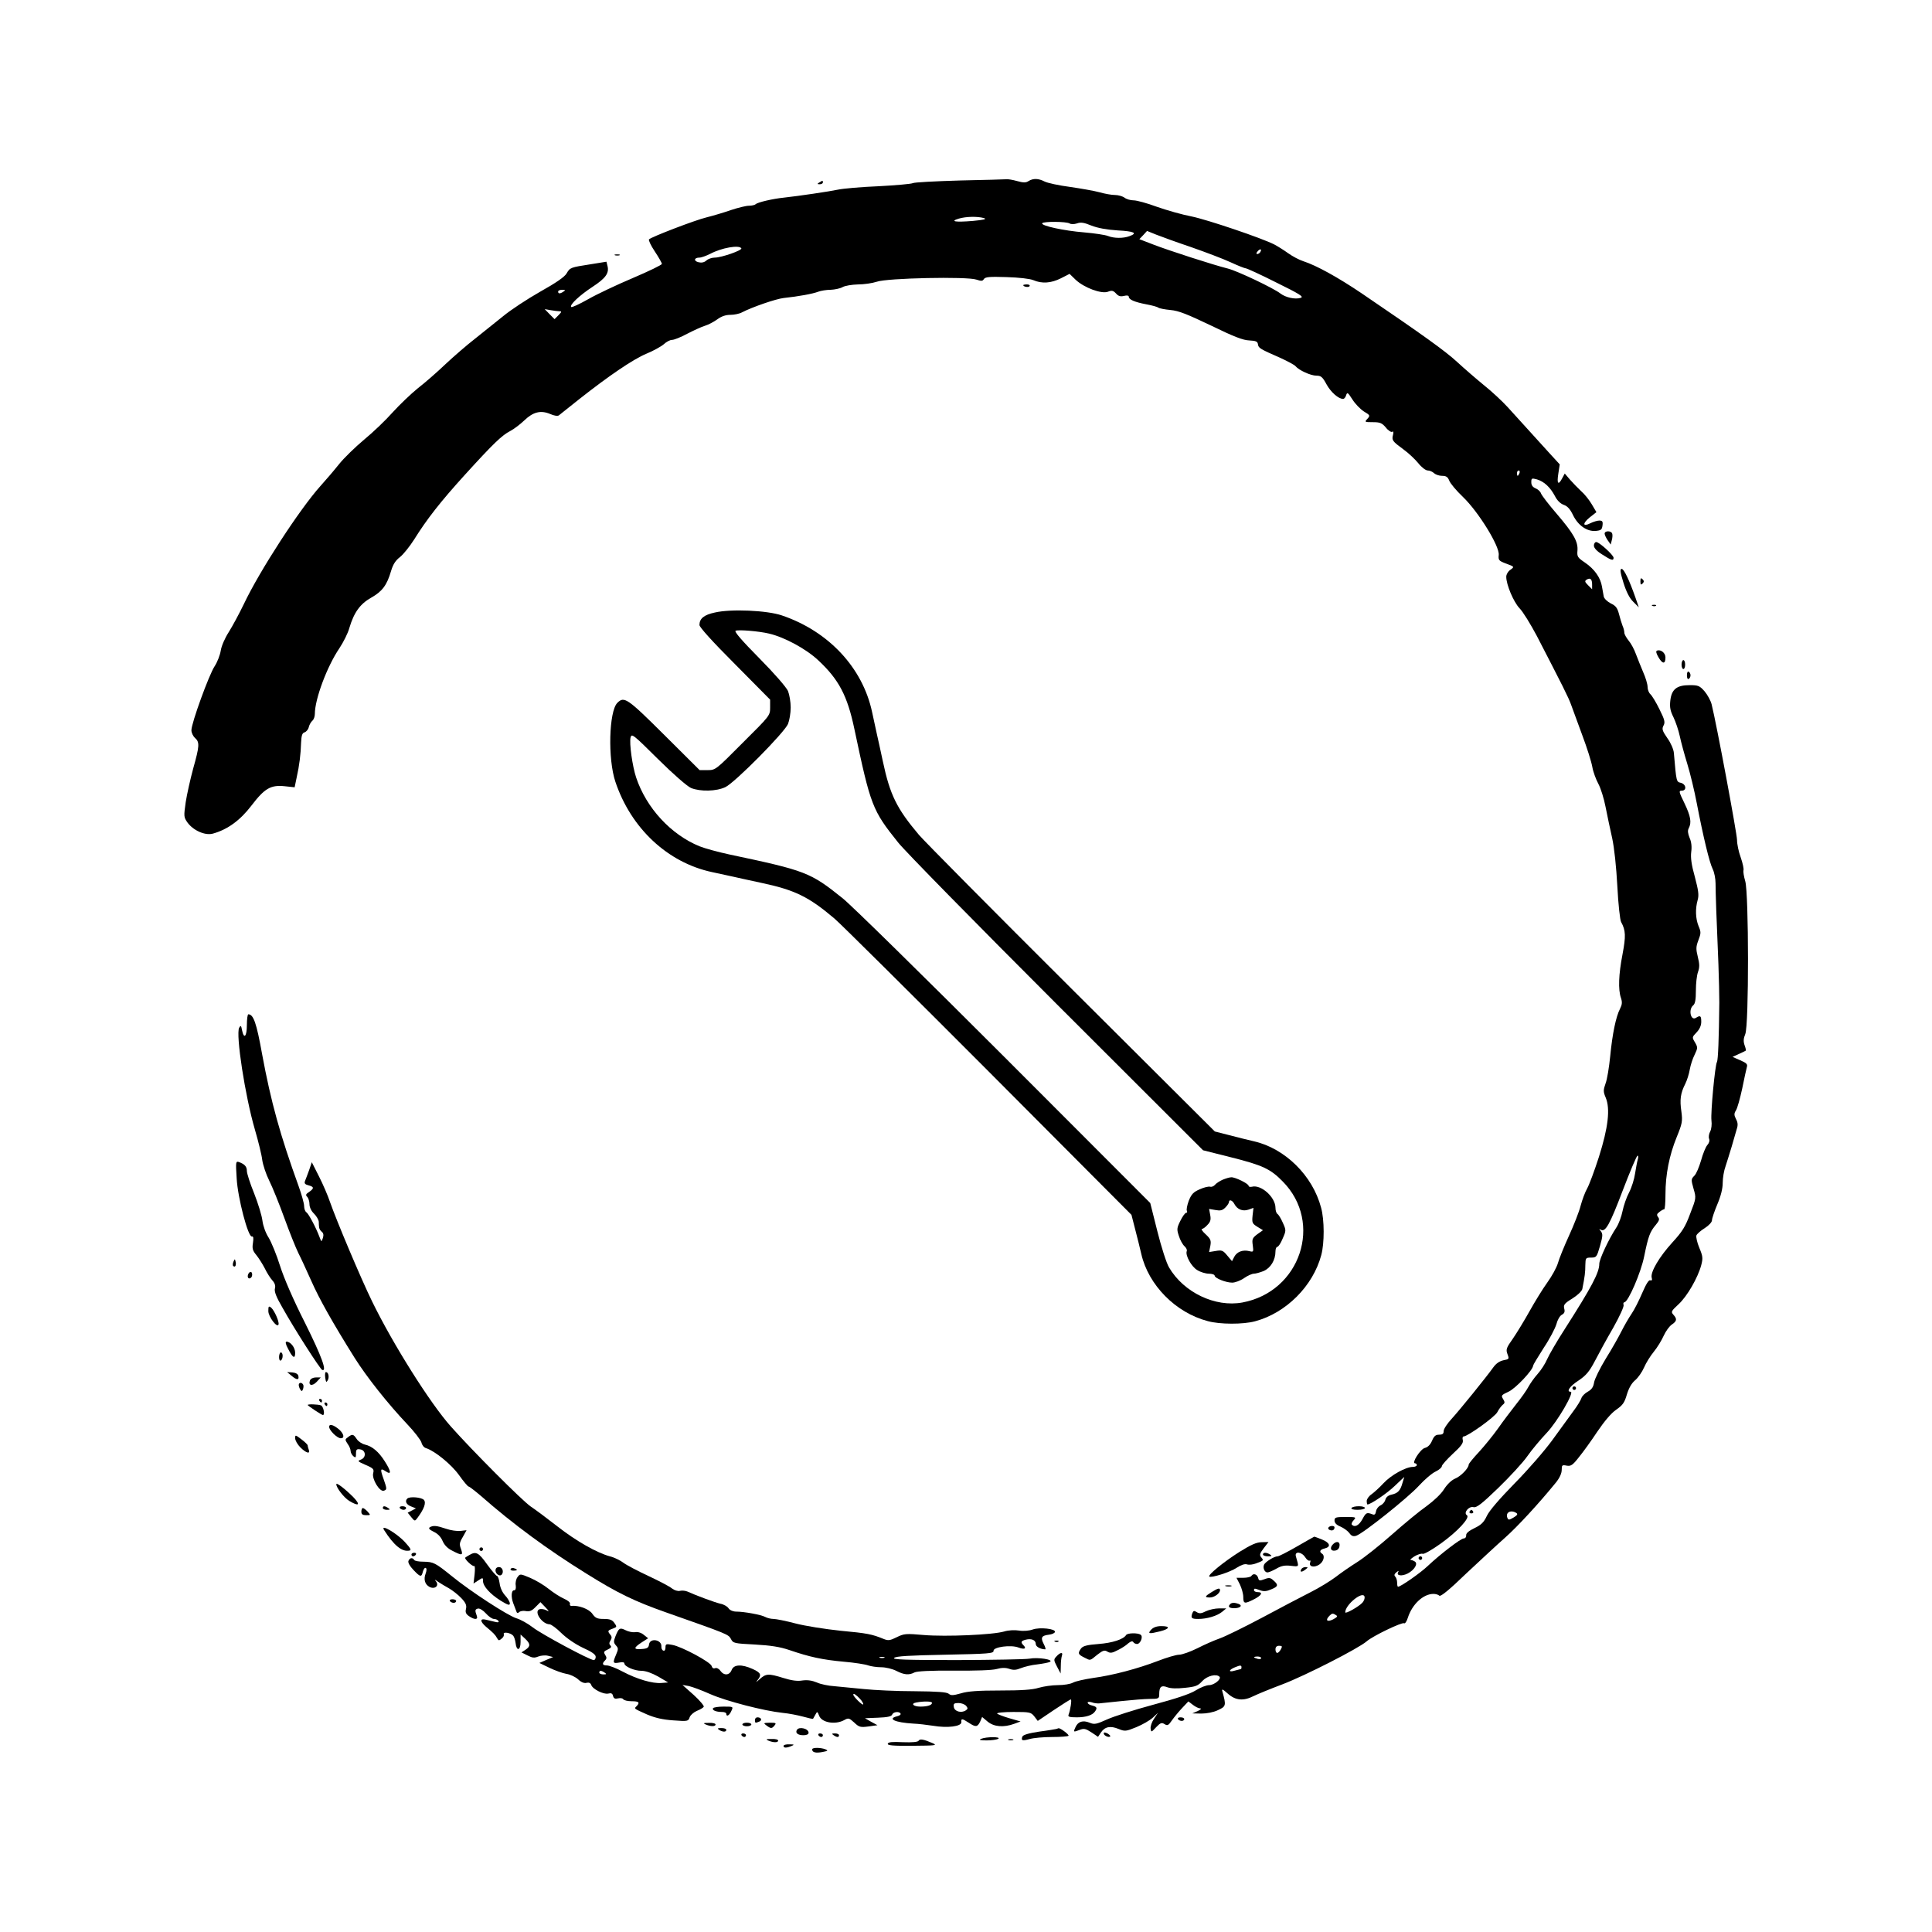 <?xml version="1.0" standalone="no"?>
<!DOCTYPE svg PUBLIC "-//W3C//DTD SVG 20010904//EN"
 "http://www.w3.org/TR/2001/REC-SVG-20010904/DTD/svg10.dtd">
<svg version="1.0" xmlns="http://www.w3.org/2000/svg"
 width="1080pt" height="1080pt" viewBox="0 0 1080 1080"
 preserveAspectRatio="xMidYMid meet">

<g transform="translate(0,1080) scale(0.1,-0.1)"
fill="#000000" stroke="none">
<path d="M5365 9791 c-137 -4 -256 -10 -263 -15 -8 -4 -93 -12 -190 -17 -98
-4 -199 -13 -227 -19 -46 -10 -222 -36 -305 -45 -60 -6 -145 -26 -155 -36 -5
-5 -22 -9 -38 -9 -16 0 -61 -11 -100 -24 -40 -14 -101 -32 -137 -41 -63 -15
-308 -109 -322 -123 -4 -4 10 -34 32 -67 22 -33 40 -65 40 -70 0 -6 -73 -41
-162 -79 -90 -38 -202 -91 -251 -119 -48 -27 -90 -47 -94 -43 -11 11 48 66
120 113 73 48 93 76 83 116 l-6 24 -87 -14 c-115 -18 -116 -18 -136 -52 -11
-19 -60 -53 -148 -102 -72 -41 -165 -102 -207 -137 -43 -34 -113 -90 -156
-125 -44 -34 -118 -98 -165 -142 -47 -45 -117 -106 -156 -136 -38 -31 -101
-91 -140 -134 -38 -43 -110 -112 -160 -153 -49 -41 -112 -102 -140 -137 -27
-34 -74 -89 -103 -121 -117 -130 -341 -475 -429 -661 -26 -54 -64 -124 -84
-156 -22 -34 -41 -78 -45 -104 -4 -25 -19 -64 -34 -87 -31 -46 -130 -318 -130
-358 0 -14 9 -33 20 -43 27 -24 25 -46 -10 -171 -16 -59 -35 -144 -42 -189
-11 -78 -11 -83 10 -113 33 -45 99 -74 142 -62 83 23 153 75 215 156 74 97
108 117 186 109 l56 -6 11 53 c16 71 23 132 25 196 2 40 6 54 19 58 10 3 21
16 24 29 3 13 12 29 20 36 8 6 14 24 14 38 0 83 68 265 137 367 22 33 48 84
56 114 26 87 60 134 122 169 62 35 88 70 111 149 11 37 25 59 50 78 19 15 54
59 79 98 71 114 147 211 283 361 161 177 208 222 255 246 21 11 56 38 78 59
49 47 91 58 144 36 22 -10 42 -13 49 -8 6 5 57 45 113 90 170 134 303 224 377
255 39 16 82 40 97 53 14 13 34 24 46 24 11 0 49 15 84 34 35 18 80 39 100 45
20 6 51 23 69 36 23 17 47 25 73 25 21 0 51 6 65 14 58 30 189 75 232 80 85 9
165 24 193 35 16 6 47 11 70 11 23 1 53 7 67 15 14 8 52 14 86 15 34 0 81 7
105 15 58 21 506 30 557 12 27 -9 35 -9 42 3 8 12 31 14 126 11 69 -2 131 -9
150 -17 49 -21 100 -17 154 10 l49 25 34 -33 c48 -45 144 -80 180 -67 22 9 30
7 46 -10 13 -15 25 -18 45 -13 16 4 26 2 26 -5 0 -16 34 -30 97 -42 32 -6 63
-14 68 -19 6 -4 36 -10 68 -13 46 -4 95 -24 227 -87 127 -62 179 -82 213 -83
38 -2 47 -6 49 -22 3 -21 12 -26 126 -76 39 -18 77 -38 84 -46 19 -23 85 -53
117 -53 25 0 34 -7 56 -48 24 -44 67 -82 93 -82 6 0 14 9 17 21 6 18 10 15 35
-24 15 -24 44 -54 64 -67 35 -21 36 -23 20 -41 -17 -18 -16 -19 30 -19 40 0
51 -4 73 -30 13 -17 30 -27 35 -24 7 5 9 -1 5 -17 -8 -30 -3 -36 58 -81 28
-20 65 -55 83 -77 19 -24 42 -41 53 -41 11 0 27 -7 35 -15 9 -8 29 -15 45 -15
23 0 32 -6 40 -26 5 -15 40 -57 78 -93 86 -83 204 -274 199 -323 -3 -29 1 -33
37 -47 52 -19 52 -19 27 -37 -12 -8 -22 -25 -22 -38 0 -45 41 -141 74 -176 19
-19 62 -89 97 -155 143 -277 177 -343 192 -386 9 -24 37 -100 62 -169 26 -69
51 -148 56 -177 5 -29 21 -71 34 -95 13 -24 31 -81 40 -128 9 -47 26 -125 37
-175 12 -55 23 -160 29 -270 5 -99 15 -189 21 -199 26 -47 27 -79 8 -180 -22
-113 -25 -198 -9 -244 8 -24 7 -37 -5 -61 -23 -44 -43 -141 -55 -266 -6 -60
-17 -129 -26 -152 -13 -37 -13 -46 1 -79 26 -62 14 -167 -38 -331 -25 -78 -55
-158 -66 -177 -11 -19 -27 -62 -36 -95 -8 -33 -38 -109 -65 -168 -27 -59 -55
-128 -62 -153 -7 -25 -34 -74 -60 -110 -26 -36 -70 -108 -99 -160 -29 -52 -71
-121 -93 -153 -37 -52 -40 -61 -30 -87 10 -27 9 -28 -23 -34 -22 -5 -41 -18
-56 -39 -40 -56 -189 -240 -234 -289 -24 -26 -44 -56 -44 -68 0 -15 -6 -20
-26 -20 -19 0 -28 -8 -39 -34 -9 -21 -23 -36 -40 -40 -25 -6 -76 -86 -55 -86
5 0 10 -4 10 -10 0 -5 -10 -10 -22 -10 -40 0 -122 -46 -164 -91 -22 -24 -53
-52 -67 -62 -15 -10 -27 -27 -27 -37 0 -11 2 -20 4 -20 18 0 111 63 153 104
l53 50 -10 -33 c-12 -44 -26 -58 -61 -66 -19 -4 -31 -14 -35 -29 -3 -12 -15
-26 -27 -31 -12 -6 -23 -20 -25 -33 -3 -17 -8 -22 -20 -17 -32 12 -36 10 -56
-27 -19 -35 -43 -48 -59 -31 -4 3 0 15 10 25 15 17 14 18 -45 18 -55 0 -62 -2
-62 -20 0 -13 11 -25 34 -34 18 -8 40 -24 49 -36 11 -16 21 -20 38 -15 38 12
290 213 351 280 31 34 73 70 93 79 19 9 35 23 35 30 0 7 28 38 61 69 47 43 60
61 56 77 -3 11 -1 20 4 20 23 0 175 109 189 136 8 16 22 34 30 41 13 10 13 15
2 33 -12 19 -9 22 30 40 39 17 138 122 138 146 0 4 27 49 59 99 33 49 64 109
71 132 6 24 19 47 30 53 15 8 19 17 14 35 -5 21 1 29 45 56 29 18 53 41 56 53
14 70 17 95 17 134 1 40 2 42 32 42 30 0 32 3 50 65 16 56 16 67 5 82 -11 13
-11 15 -1 9 26 -16 50 27 123 219 41 107 78 195 83 195 4 0 5 -10 1 -22 -4
-13 -10 -48 -15 -78 -4 -30 -19 -78 -33 -105 -15 -28 -31 -75 -37 -105 -6 -30
-21 -71 -34 -91 -42 -63 -96 -178 -96 -204 0 -49 -43 -130 -192 -363 -44 -68
-88 -144 -99 -169 -11 -26 -35 -63 -54 -84 -19 -21 -41 -53 -51 -71 -9 -18
-40 -62 -69 -98 -28 -36 -74 -96 -101 -135 -27 -38 -75 -97 -106 -131 -32 -34
-58 -66 -58 -71 0 -20 -44 -66 -77 -79 -20 -9 -44 -32 -61 -59 -16 -26 -56
-64 -97 -94 -39 -27 -126 -99 -195 -160 -69 -61 -156 -130 -193 -153 -38 -24
-92 -61 -120 -83 -29 -22 -92 -61 -142 -86 -49 -25 -172 -89 -272 -143 -100
-53 -206 -105 -235 -115 -29 -10 -86 -35 -125 -55 -40 -20 -86 -36 -102 -36
-16 0 -70 -16 -119 -35 -112 -43 -251 -80 -362 -95 -47 -7 -97 -18 -112 -26
-14 -8 -52 -14 -85 -14 -32 0 -80 -7 -107 -15 -35 -11 -97 -15 -216 -15 -122
0 -180 -4 -219 -16 -43 -12 -55 -13 -68 -2 -11 9 -64 13 -192 14 -97 0 -223 6
-281 12 -58 6 -132 13 -165 16 -33 2 -78 11 -99 21 -27 11 -52 15 -81 11 -28
-5 -61 0 -106 14 -84 26 -97 25 -133 -7 -17 -16 -23 -19 -13 -7 26 31 21 43
-25 64 -62 28 -106 26 -118 -5 -12 -31 -43 -33 -63 -5 -8 12 -21 18 -29 15
-10 -4 -17 1 -20 12 -6 22 -168 109 -220 118 -35 7 -38 5 -38 -15 0 -13 -5
-20 -12 -17 -7 2 -12 13 -11 23 3 38 -63 50 -69 12 -2 -19 -10 -24 -40 -26
-48 -4 -48 6 -1 37 l36 23 -24 19 c-14 12 -34 18 -49 15 -13 -2 -38 3 -53 11
-32 16 -38 13 -57 -35 -11 -28 -10 -35 3 -50 14 -15 14 -21 1 -51 -20 -47 -18
-51 16 -45 19 4 30 2 30 -4 0 -18 56 -42 96 -42 23 0 57 -12 93 -32 l56 -33
-38 -3 c-49 -4 -136 21 -217 64 -35 19 -75 34 -87 34 -26 0 -29 10 -11 28 10
10 10 17 1 31 -10 16 -8 20 14 30 19 9 23 15 15 23 -8 8 -7 16 1 28 8 14 8 22
-3 34 -15 19 -13 22 18 33 21 8 21 10 6 31 -12 17 -25 22 -59 22 -37 0 -47 5
-64 29 -19 27 -76 48 -118 44 -6 0 -9 5 -7 12 3 6 -12 19 -33 28 -21 9 -60 34
-86 55 -26 21 -73 49 -104 62 -55 23 -56 23 -70 4 -8 -10 -13 -31 -10 -47 2
-18 -1 -27 -10 -27 -15 0 -17 -38 -4 -72 5 -13 12 -32 16 -42 4 -14 9 -16 17
-8 6 6 23 9 37 6 20 -4 34 1 54 22 l28 28 27 -28 c23 -24 24 -27 5 -17 -12 6
-29 8 -38 5 -32 -13 15 -83 57 -84 9 0 39 -22 66 -49 30 -29 76 -61 120 -82
51 -23 72 -38 72 -51 0 -10 -5 -18 -11 -18 -22 0 -294 146 -341 183 -27 21
-68 44 -92 51 -48 15 -256 150 -360 235 -93 75 -103 80 -158 81 -26 0 -50 4
-53 10 -9 15 -25 12 -32 -6 -3 -9 7 -28 28 -50 39 -41 45 -42 53 -9 4 14 11
23 16 20 6 -3 5 -16 -1 -32 -12 -32 -4 -60 22 -74 29 -15 55 6 37 30 -11 13
-9 13 12 -2 14 -9 41 -26 60 -36 19 -11 50 -35 68 -54 26 -27 31 -41 27 -60
-5 -19 -1 -29 16 -41 32 -22 53 -21 44 2 -11 30 -10 36 7 40 9 2 29 -10 44
-27 15 -17 35 -31 45 -31 10 0 21 -5 25 -11 5 -8 -1 -10 -20 -5 -14 3 -37 9
-51 12 -33 8 -32 -10 1 -39 41 -34 53 -46 63 -65 8 -14 11 -14 25 -2 10 7 15
19 12 25 -5 15 39 8 53 -9 5 -6 11 -24 13 -40 5 -48 28 -44 28 5 l0 42 25 -23
c31 -29 31 -43 3 -62 l-23 -15 34 -17 c27 -14 38 -15 60 -6 16 6 40 8 55 4
l28 -7 -38 -16 -39 -17 56 -27 c31 -15 73 -30 95 -34 21 -3 51 -17 66 -31 17
-16 34 -23 47 -19 13 3 22 -1 26 -12 7 -23 70 -55 96 -48 15 4 23 1 26 -14 4
-14 11 -17 28 -13 13 3 26 1 29 -5 4 -6 25 -11 47 -11 40 0 48 -7 27 -28 -14
-14 -17 -12 59 -46 45 -19 87 -29 147 -33 80 -6 84 -5 91 17 4 12 22 28 40 36
19 7 36 18 39 23 3 5 -22 35 -56 66 l-63 56 35 -6 c19 -4 73 -24 120 -45 88
-39 300 -94 405 -105 33 -3 84 -13 114 -21 29 -8 54 -14 56 -12 1 2 7 12 13
23 10 19 11 19 21 -6 14 -39 91 -52 141 -24 23 13 27 11 55 -14 27 -26 35 -28
80 -22 l50 7 -35 19 -35 20 73 3 c53 2 75 7 79 17 6 16 39 20 47 6 3 -5 -5
-12 -19 -15 -57 -14 -12 -35 90 -41 28 -1 77 -7 110 -12 82 -14 160 -4 159 20
-2 22 4 21 41 -3 39 -26 49 -25 64 6 l11 26 31 -26 c35 -29 89 -34 149 -12
l35 13 -63 18 c-34 10 -65 22 -68 26 -3 5 38 9 91 9 91 0 98 -1 117 -25 l19
-25 89 60 c49 33 92 60 96 60 6 0 -2 -59 -13 -86 -4 -11 6 -14 47 -14 51 0 88
12 102 34 13 19 9 25 -17 32 -14 3 -25 10 -25 16 0 5 9 6 23 2 12 -5 31 -7 42
-6 11 1 67 7 125 13 58 6 129 12 158 12 49 0 52 2 52 26 0 43 12 52 46 39 19
-7 54 -8 98 -3 59 6 73 11 97 38 27 29 78 42 96 24 12 -13 -30 -47 -58 -47
-15 0 -49 -13 -76 -30 -32 -20 -111 -46 -238 -80 -104 -28 -220 -65 -257 -82
-60 -27 -71 -29 -97 -18 -37 15 -65 7 -79 -25 -13 -28 -13 -29 24 -15 23 9 33
7 65 -14 l37 -25 16 24 c22 33 53 39 99 20 35 -14 40 -14 99 10 34 14 76 38
92 53 l29 27 -22 -33 c-12 -17 -21 -42 -19 -55 3 -22 4 -21 31 8 24 25 31 27
47 17 16 -10 22 -7 41 21 12 17 38 49 57 69 l35 37 25 -19 c14 -11 32 -20 41
-20 9 -1 3 -7 -14 -15 l-30 -13 50 -1 c30 0 68 7 93 19 46 21 47 26 25 105 -5
16 2 13 31 -13 43 -38 87 -42 144 -13 20 10 93 40 162 66 126 48 424 200 470
240 34 30 197 108 209 101 5 -4 15 11 21 31 24 75 86 133 143 133 12 0 27 -4
33 -10 7 -7 57 34 149 123 77 72 175 163 218 201 70 62 188 190 285 309 20 25
32 51 32 70 0 27 2 29 28 24 23 -4 33 2 68 47 23 28 70 93 103 143 40 59 78
104 106 123 36 25 46 39 59 84 11 36 26 63 46 80 17 14 39 46 50 71 11 26 36
66 55 89 19 23 44 64 55 89 12 26 32 54 46 63 28 19 30 31 8 55 -14 16 -12 20
29 58 48 44 108 148 127 219 10 38 9 50 -11 97 -12 29 -19 60 -16 69 3 8 24
27 47 41 23 15 40 33 40 44 0 10 14 51 30 89 20 47 30 88 30 120 0 27 7 69 16
93 8 24 23 73 34 109 10 36 23 79 28 97 8 23 7 38 -4 58 -11 22 -11 30 0 48 8
12 23 67 35 122 11 55 23 109 26 120 5 16 -2 23 -37 38 l-43 19 35 16 c19 9
37 17 39 19 2 1 -1 15 -7 31 -7 21 -6 37 4 61 21 49 20 787 0 855 -8 27 -12
54 -10 61 3 7 -4 39 -15 71 -12 32 -21 76 -21 99 0 34 -114 646 -142 758 -5
20 -23 53 -39 72 -28 32 -36 35 -84 35 -72 0 -101 -23 -108 -87 -4 -37 0 -57
18 -93 12 -25 28 -72 35 -105 7 -33 26 -103 42 -155 16 -52 40 -151 53 -220
36 -187 71 -333 89 -368 9 -18 16 -54 16 -80 0 -48 5 -198 16 -452 3 -80 5
-176 5 -215 -2 -201 -7 -321 -13 -331 -11 -17 -36 -284 -31 -327 3 -22 0 -49
-7 -62 -7 -13 -10 -31 -6 -41 4 -10 0 -24 -10 -35 -9 -10 -25 -49 -35 -86 -11
-37 -27 -76 -38 -86 -18 -18 -18 -22 -4 -72 15 -51 15 -53 -19 -140 -27 -73
-44 -100 -100 -161 -72 -79 -123 -165 -115 -196 4 -13 1 -18 -8 -15 -8 4 -23
-20 -45 -71 -18 -42 -44 -94 -60 -117 -15 -22 -40 -65 -55 -95 -15 -30 -54
-100 -88 -154 -33 -54 -63 -115 -66 -134 -4 -26 -14 -40 -36 -52 -16 -9 -32
-25 -35 -36 -3 -10 -23 -44 -46 -74 -22 -30 -75 -103 -117 -161 -43 -59 -136
-166 -210 -241 -85 -87 -141 -152 -155 -181 -17 -37 -32 -51 -69 -69 -32 -15
-48 -29 -47 -40 1 -10 -5 -18 -14 -18 -16 0 -130 -87 -202 -155 -40 -38 -150
-115 -165 -115 -3 0 -5 10 -5 23 0 13 -5 28 -10 33 -8 8 -6 15 6 25 12 9 15
10 10 1 -12 -20 19 -25 53 -8 38 20 59 55 40 67 -8 5 -18 9 -24 9 -5 0 5 9 22
20 18 11 39 17 46 14 8 -3 54 24 103 59 93 67 164 144 144 157 -21 13 11 52
37 45 17 -4 45 17 138 107 64 62 138 142 163 178 25 36 74 94 108 130 60 63
157 230 134 230 -26 0 -5 31 43 62 43 29 61 50 92 109 21 41 67 125 103 187
35 62 61 119 58 127 -3 8 -1 15 4 15 21 0 93 166 111 257 23 113 32 137 65
176 19 23 22 32 13 43 -9 12 -8 18 7 29 10 8 22 15 27 15 4 0 7 38 7 84 0 110
21 217 63 320 31 76 33 88 26 142 -10 67 -5 103 22 156 10 20 21 56 25 80 4
23 16 61 27 82 18 38 18 41 2 69 -17 28 -17 29 9 56 17 18 26 38 26 59 0 34
-5 38 -30 22 -29 -18 -43 47 -15 70 11 9 15 32 15 83 0 39 5 85 12 104 9 26 9
43 -1 83 -11 45 -11 57 3 94 15 39 15 46 1 79 -17 42 -19 97 -5 146 8 28 4 54
-16 130 -19 67 -24 107 -20 139 4 28 1 56 -9 78 -10 25 -12 41 -5 54 17 32 11
67 -24 140 -31 64 -33 70 -15 70 29 0 25 36 -5 44 -25 6 -25 2 -39 166 -1 19
-17 57 -36 83 -29 42 -32 52 -22 71 10 18 7 32 -23 92 -19 39 -42 76 -50 83
-9 8 -16 26 -16 41 0 15 -11 52 -24 81 -13 30 -31 76 -41 102 -9 26 -28 61
-41 76 -13 16 -24 36 -24 44 0 9 -4 26 -10 39 -5 13 -14 42 -20 66 -9 34 -18
46 -46 59 -19 10 -36 26 -39 38 -2 11 -6 36 -10 56 -8 50 -42 98 -95 134 -41
28 -45 33 -42 67 4 50 -21 95 -117 207 -44 51 -83 102 -87 113 -3 10 -17 23
-30 28 -16 7 -24 17 -24 34 0 23 2 24 32 16 40 -12 74 -44 100 -93 12 -24 30
-42 49 -49 21 -7 36 -24 52 -57 28 -58 78 -93 127 -89 30 3 35 7 38 31 3 22
-1 27 -18 27 -11 0 -34 -7 -50 -15 -43 -22 -45 -1 -3 33 l37 29 -26 44 c-14
24 -41 58 -60 74 -18 17 -46 46 -62 64 l-29 34 -14 -26 c-22 -42 -31 -32 -22
25 l8 52 -55 60 c-53 58 -112 123 -236 260 -29 32 -89 88 -133 123 -44 36
-111 94 -150 130 -65 60 -190 150 -533 383 -135 91 -253 156 -327 180 -22 7
-60 27 -85 45 -25 18 -59 39 -76 48 -70 36 -375 139 -463 157 -53 10 -140 35
-194 54 -54 20 -112 36 -130 36 -18 0 -41 7 -51 15 -11 8 -35 15 -54 15 -19 0
-57 7 -85 15 -29 8 -103 21 -165 30 -62 8 -126 22 -142 30 -35 18 -64 19 -90
3 -15 -10 -29 -10 -65 0 -25 7 -51 11 -58 10 -6 -1 -124 -4 -262 -7z m135
-210 c18 -6 1 -10 -62 -16 -97 -8 -131 -3 -78 13 41 12 104 13 140 3z m479
-30 c8 -5 25 -5 41 0 21 8 40 5 81 -12 36 -14 85 -23 147 -27 93 -5 113 -15
66 -32 -34 -13 -86 -13 -121 1 -15 6 -75 15 -133 20 -112 9 -242 37 -234 51 7
11 135 10 153 -1z m681 -133 c80 -28 178 -65 219 -84 41 -19 79 -34 85 -34 6
0 83 -35 170 -79 132 -65 156 -80 137 -86 -31 -10 -84 2 -113 24 -38 30 -242
127 -295 140 -77 19 -331 101 -416 134 l-78 30 22 23 21 23 52 -21 c28 -11
116 -43 196 -70z m-2516 -6 c7 -11 -111 -52 -148 -52 -16 0 -37 -7 -47 -16
-12 -11 -27 -14 -44 -10 -29 7 -25 26 5 26 11 0 38 10 60 21 64 34 162 51 174
31z m2901 -21 c-3 -6 -11 -11 -17 -11 -6 0 -6 6 2 15 14 17 26 13 15 -4z
m-3895 -221 c-19 -13 -30 -13 -30 0 0 6 10 10 23 10 18 0 19 -2 7 -10z m-22
-110 c13 0 12 -4 -6 -22 l-22 -22 -28 28 -27 28 34 -6 c18 -3 41 -6 49 -6z
m5366 -905 c-4 -8 -8 -15 -10 -15 -2 0 -4 7 -4 15 0 8 4 15 10 15 5 0 7 -7 4
-15z m406 -623 l0 -26 -22 22 c-19 19 -21 24 -8 32 20 12 30 3 30 -28z m-423
-5190 c9 -6 4 -13 -16 -25 -26 -15 -29 -15 -35 -1 -11 30 20 46 51 26z m-861
-501 c-20 -22 -96 -65 -96 -54 0 43 100 123 108 87 2 -9 -3 -23 -12 -33z
m-147 -70 c10 -6 5 -12 -18 -24 -33 -16 -44 -4 -19 21 14 14 19 15 37 3z
m-309 -191 c-6 -11 -15 -20 -20 -20 -6 0 -10 9 -10 20 0 13 7 20 20 20 18 0
19 -3 10 -20z m-110 -49 c0 -5 -9 -7 -20 -4 -11 3 -20 7 -20 9 0 2 9 4 20 4
11 0 20 -4 20 -9z m-110 -51 c0 -5 -1 -10 -3 -10 -1 0 -17 -4 -35 -9 -36 -11
-35 4 2 19 29 12 36 12 36 0z m-3560 -30 c12 -8 11 -10 -7 -10 -13 0 -23 5
-23 10 0 13 11 13 30 0z m1427 -146 c13 -14 21 -29 18 -32 -5 -5 -55 44 -55
55 0 10 15 0 37 -23z m403 -23 c0 -13 -26 -21 -65 -21 -39 0 -56 17 -23 23 42
8 88 7 88 -2z m191 -17 c10 -13 10 -17 -2 -25 -25 -17 -64 -6 -67 19 -3 18 1
22 26 22 16 0 35 -7 43 -16z"/>
<path d="M4580 9780 c-13 -8 -12 -10 3 -10 9 0 17 5 17 10 0 12 -1 12 -20 0z"/>
<path d="M3438 9373 c6 -2 18 -2 25 0 6 3 1 5 -13 5 -14 0 -19 -2 -12 -5z"/>
<path d="M5720 9206 c0 -9 30 -14 35 -6 4 6 -3 10 -14 10 -12 0 -21 -2 -21 -4z"/>
<path d="M8970 7817 c0 -7 8 -24 17 -37 l17 -24 6 24 c4 14 5 31 2 38 -6 16
-42 16 -42 -1z"/>
<path d="M8910 7750 c0 -13 16 -31 47 -50 51 -33 63 -36 63 -18 0 15 -80 88
-97 88 -7 0 -13 -9 -13 -20z"/>
<path d="M9075 7543 c16 -51 34 -87 55 -107 l31 -31 -19 55 c-34 97 -64 160
-77 160 -10 0 -8 -19 10 -77z"/>
<path d="M9170 7550 c0 -19 3 -21 12 -12 9 9 9 15 0 24 -9 9 -12 7 -12 -12z"/>
<path d="M9238 7413 c7 -3 16 -2 19 1 4 3 -2 6 -13 5 -11 0 -14 -3 -6 -6z"/>
<path d="M3996 7376 c-61 -13 -86 -34 -86 -70 0 -12 73 -93 198 -218 l197
-199 0 -44 c0 -45 -1 -46 -153 -197 -151 -152 -152 -153 -197 -153 l-44 0
-199 198 c-206 205 -223 216 -261 178 -47 -47 -54 -313 -11 -441 87 -260 292
-452 540 -505 41 -9 95 -21 120 -26 25 -6 95 -21 155 -34 189 -40 266 -78 410
-200 34 -29 421 -413 861 -854 l799 -802 21 -82 c12 -45 27 -107 34 -137 40
-174 192 -328 371 -375 68 -19 199 -19 265 -1 173 46 324 197 370 370 18 66
18 197 -1 265 -47 179 -201 331 -375 371 -30 7 -92 22 -137 34 l-82 21 -800
797 c-440 438 -824 826 -854 861 -124 147 -162 223 -202 412 -13 60 -28 130
-34 155 -5 25 -17 79 -26 120 -53 248 -244 452 -505 540 -82 28 -284 37 -374
16z m304 -118 c85 -20 206 -85 274 -149 115 -107 163 -198 202 -384 91 -430
100 -454 245 -635 37 -47 436 -453 886 -903 l818 -817 159 -40 c174 -44 218
-64 287 -135 227 -230 98 -616 -226 -676 -152 -28 -328 56 -410 196 -14 23
-43 113 -65 201 l-40 159 -817 818 c-450 450 -856 849 -903 886 -181 145 -205
154 -635 245 -60 13 -134 33 -164 45 -160 65 -298 214 -355 385 -21 63 -39
192 -31 224 6 23 15 16 153 -121 88 -87 163 -152 185 -162 52 -21 142 -19 192
5 54 26 329 304 350 353 8 20 15 61 15 92 0 31 -7 72 -15 92 -10 22 -75 97
-161 184 -96 97 -141 149 -132 153 17 7 129 -2 188 -16z"/>
<path d="M6834 4205 c-17 -8 -36 -20 -43 -29 -7 -8 -19 -12 -26 -10 -7 3 -34
-3 -58 -14 -37 -16 -47 -28 -62 -65 -9 -25 -14 -50 -10 -56 3 -6 1 -11 -5 -11
-5 0 -20 -20 -32 -45 -20 -40 -20 -48 -8 -84 7 -23 21 -48 31 -57 10 -9 16
-21 13 -28 -9 -23 26 -87 59 -106 17 -11 47 -20 65 -20 17 0 32 -5 32 -11 0
-14 63 -39 98 -39 16 0 46 11 66 25 20 14 45 25 55 25 10 0 35 7 55 15 39 17
66 61 66 110 0 14 5 25 10 25 6 0 20 21 30 46 20 45 20 47 1 89 -10 23 -24 46
-30 49 -6 4 -11 19 -11 34 0 60 -81 132 -132 118 -10 -2 -18 0 -18 5 0 12 -75
49 -97 48 -10 0 -32 -7 -49 -14z m66 -135 c16 -31 47 -43 79 -32 l28 10 -5
-43 c-4 -40 -2 -45 27 -63 l31 -19 -31 -22 c-28 -21 -31 -28 -26 -62 5 -37 4
-39 -19 -33 -36 9 -69 -3 -84 -31 l-13 -25 -27 32 c-23 28 -30 31 -64 25 l-37
-6 7 35 c5 29 2 38 -26 64 -18 16 -27 30 -21 30 5 0 20 10 31 23 17 17 20 30
15 56 l-6 33 35 -6 c28 -5 39 -3 56 14 11 11 20 25 20 30 0 17 19 11 30 -10z"/>
<path d="M9263 7163 c-8 -3 -5 -15 9 -39 22 -37 38 -37 38 1 0 25 -26 46 -47
38z"/>
<path d="M9400 7085 c0 -14 5 -25 10 -25 6 0 10 11 10 25 0 14 -4 25 -10 25
-5 0 -10 -11 -10 -25z"/>
<path d="M9430 7025 c0 -15 4 -24 10 -20 6 3 10 12 10 20 0 8 -4 17 -10 20 -6
4 -10 -5 -10 -20z"/>
<path d="M1380 5070 c0 -64 -16 -82 -27 -29 -5 27 -7 29 -16 14 -20 -37 33
-382 88 -570 19 -65 38 -142 41 -170 4 -27 21 -79 39 -115 18 -36 56 -130 85
-210 29 -80 64 -167 78 -195 14 -27 46 -97 72 -155 45 -102 120 -235 242 -430
68 -108 187 -258 295 -372 40 -42 75 -88 79 -102 3 -14 14 -28 25 -31 50 -16
142 -91 185 -151 25 -35 49 -64 54 -64 4 0 35 -24 68 -52 181 -159 373 -300
589 -434 176 -110 269 -155 448 -218 344 -121 347 -122 361 -148 12 -24 18
-25 134 -31 89 -5 140 -13 193 -31 114 -39 184 -54 303 -65 60 -5 123 -15 138
-21 15 -5 47 -10 72 -10 25 0 62 -9 84 -20 44 -23 72 -25 102 -9 14 7 90 11
219 10 120 -1 215 2 240 9 29 8 50 8 71 1 23 -8 38 -7 65 4 20 8 61 18 92 21
31 4 63 10 70 14 24 13 -68 27 -114 18 -22 -4 -204 -7 -404 -8 -292 0 -363 3
-353 12 10 10 86 14 285 18 246 5 272 7 271 22 -2 21 97 35 140 18 32 -12 46
-6 28 12 -18 18 -15 25 12 32 32 8 56 -2 56 -24 0 -15 25 -29 53 -30 4 0 0 14
-9 31 -18 35 -12 46 30 51 16 2 31 8 33 15 6 18 -84 28 -124 14 -19 -7 -51
-10 -76 -6 -25 4 -61 2 -83 -5 -64 -19 -327 -30 -448 -20 -103 9 -112 8 -153
-12 -38 -19 -48 -20 -73 -10 -66 27 -91 32 -241 46 -86 9 -200 27 -253 41 -53
14 -108 25 -122 25 -14 0 -35 5 -46 11 -24 13 -120 30 -162 30 -18 0 -35 7
-43 18 -7 11 -28 23 -46 26 -30 7 -136 46 -184 68 -12 5 -31 7 -42 4 -12 -3
-31 3 -44 13 -13 11 -72 42 -132 70 -60 28 -123 61 -140 74 -17 13 -51 30 -76
36 -73 20 -188 85 -294 168 -55 43 -122 93 -149 111 -48 33 -326 312 -445 446
-117 131 -325 462 -441 700 -64 131 -199 452 -235 555 -12 36 -40 101 -62 144
l-40 79 -15 -44 c-9 -24 -19 -52 -23 -61 -5 -13 0 -19 19 -24 32 -8 33 -17 4
-37 -19 -12 -21 -18 -10 -28 6 -7 12 -25 12 -41 0 -16 10 -38 25 -52 14 -14
26 -34 27 -46 0 -11 1 -26 2 -32 1 -7 7 -18 15 -24 9 -7 11 -18 6 -34 -8 -24
-8 -24 -19 5 -20 54 -61 130 -73 138 -7 4 -13 20 -13 35 0 15 -14 65 -31 112
-103 285 -154 468 -204 738 -31 173 -48 222 -77 222 -4 0 -8 -27 -8 -60z
m3563 -3537 c-7 -2 -19 -2 -25 0 -7 3 -2 5 12 5 14 0 19 -2 13 -5z"/>
<path d="M1323 4213 c6 -110 64 -330 85 -325 9 1 10 -9 6 -36 -5 -31 -2 -43
19 -68 13 -16 34 -49 47 -74 12 -25 31 -55 42 -67 14 -15 19 -30 15 -45 -5
-17 7 -48 42 -108 68 -122 211 -344 222 -348 29 -11 -3 76 -96 263 -67 132
-118 251 -140 320 -19 61 -48 131 -63 156 -17 26 -31 65 -35 95 -3 27 -24 96
-46 152 -23 56 -41 113 -41 126 0 25 -12 38 -44 50 -18 6 -19 2 -13 -91z"/>
<path d="M1305 3747 c-4 -10 -5 -21 -1 -24 10 -10 18 4 13 24 -4 17 -4 17 -12
0z"/>
<path d="M1387 3676 c-6 -16 2 -28 14 -20 12 7 11 34 0 34 -5 0 -11 -6 -14
-14z"/>
<path d="M1500 3471 c0 -32 50 -97 57 -75 5 15 -23 78 -41 94 -14 11 -16 8
-16 -19z"/>
<path d="M1610 3261 c26 -52 40 -60 40 -23 0 29 -26 62 -48 62 -8 0 -6 -13 8
-39z"/>
<path d="M1560 3214 c0 -14 4 -23 10 -19 6 3 10 15 10 26 0 10 -4 19 -10 19
-5 0 -10 -12 -10 -26z"/>
<path d="M1629 3110 c29 -25 44 -26 39 -2 -2 11 -14 18 -33 20 l-30 2 24 -20z"/>
<path d="M1818 3099 c4 -26 6 -29 14 -15 10 18 4 46 -10 46 -5 0 -6 -14 -4
-31z"/>
<path d="M1733 3084 c-11 -29 12 -35 37 -9 l23 25 -27 0 c-15 0 -29 -7 -33
-16z"/>
<path d="M1670 3058 c0 -7 4 -19 9 -26 7 -11 10 -10 15 3 3 9 4 21 0 26 -8 13
-24 11 -24 -3z"/>
<path d="M8790 3040 c0 -5 5 -10 10 -10 6 0 10 5 10 10 0 6 -4 10 -10 10 -5 0
-10 -4 -10 -10z"/>
<path d="M1785 2970 c3 -5 8 -10 11 -10 2 0 4 5 4 10 0 6 -5 10 -11 10 -5 0
-7 -4 -4 -10z"/>
<path d="M1815 2950 c3 -5 8 -10 11 -10 2 0 4 5 4 10 0 6 -5 10 -11 10 -5 0
-7 -4 -4 -10z"/>
<path d="M1720 2946 c0 -4 78 -56 85 -56 13 0 3 49 -11 54 -17 6 -74 8 -74 2z"/>
<path d="M1840 2824 c0 -20 45 -64 65 -64 22 0 18 23 -7 47 -32 28 -58 36 -58
17z"/>
<path d="M1650 2760 c0 -12 13 -35 29 -51 32 -32 57 -39 47 -13 -3 9 -6 19 -6
24 0 4 -16 20 -35 34 -34 26 -35 26 -35 6z"/>
<path d="M1945 2766 c-17 -12 -17 -14 -2 -37 10 -13 17 -31 17 -40 0 -9 7 -22
15 -29 13 -11 15 -8 15 14 0 23 4 27 23 24 32 -4 36 -45 5 -57 -21 -8 -20 -10
26 -30 44 -19 48 -24 42 -47 -8 -32 37 -106 60 -97 18 6 17 11 -1 63 -21 58
-19 65 10 46 34 -23 33 -3 -4 55 -34 54 -71 85 -112 94 -16 4 -37 18 -45 31
-19 28 -24 29 -49 10z"/>
<path d="M1880 2503 c0 -20 43 -75 72 -93 55 -33 65 -23 23 21 -46 46 -95 84
-95 72z"/>
<path d="M2277 2423 c-15 -14 -6 -34 21 -44 l27 -11 -23 -12 -23 -12 20 -25
c19 -23 20 -24 34 -5 38 51 50 85 37 101 -12 15 -80 21 -93 8z"/>
<path d="M2140 2370 c0 -5 10 -10 23 -10 18 0 19 2 7 10 -19 13 -30 13 -30 0z"/>
<path d="M2235 2370 c3 -5 13 -10 21 -10 8 0 14 5 14 10 0 6 -9 10 -21 10 -11
0 -17 -4 -14 -10z"/>
<path d="M7555 2370 c-4 -6 10 -10 34 -10 23 0 41 5 41 10 0 6 -15 10 -34 10
-19 0 -38 -4 -41 -10z"/>
<path d="M2020 2350 c0 -15 7 -20 27 -20 25 0 26 0 8 20 -10 11 -22 20 -27 20
-4 0 -8 -9 -8 -20z"/>
<path d="M8215 2350 c-3 -5 1 -10 10 -10 9 0 13 5 10 10 -3 6 -8 10 -10 10 -2
0 -7 -4 -10 -10z"/>
<path d="M2402 2262 c-8 -6 -1 -13 23 -25 22 -10 40 -29 49 -51 10 -23 28 -42
55 -55 54 -28 61 -27 48 10 -10 26 -9 35 10 67 l21 38 -34 -4 c-18 -2 -55 3
-80 12 -53 18 -73 20 -92 8z"/>
<path d="M7426 2261 c-3 -5 0 -11 8 -14 15 -6 26 1 26 15 0 11 -27 10 -34 -1z"/>
<path d="M2147 2247 c55 -86 100 -123 141 -115 13 2 8 12 -23 46 -45 50 -142
107 -118 69z"/>
<path d="M7250 2155 c-52 -30 -101 -55 -108 -55 -20 0 -70 -32 -76 -47 -8 -19
4 -43 19 -43 8 0 30 10 50 21 27 16 47 20 81 16 48 -5 46 -9 28 53 -8 30 32
26 52 -5 9 -14 20 -22 25 -19 5 3 6 -2 3 -10 -9 -24 22 -31 51 -12 25 17 33
50 15 61 -17 11 -11 23 15 29 37 9 30 32 -15 50 -22 9 -41 16 -43 16 -1 0 -45
-25 -97 -55z"/>
<path d="M6929 2125 c-87 -55 -178 -129 -169 -138 10 -9 116 24 153 49 25 16
45 23 58 19 11 -4 35 -1 52 6 42 16 42 16 27 34 -10 12 -8 21 14 50 l27 35
-38 -1 c-28 0 -60 -14 -124 -54z"/>
<path d="M7452 2168 c-20 -20 -14 -40 11 -36 14 2 23 11 25 26 4 24 -16 30
-36 10z"/>
<path d="M2680 2140 c0 -5 5 -10 10 -10 6 0 10 5 10 10 0 6 -4 10 -10 10 -5 0
-10 -4 -10 -10z"/>
<path d="M2300 2110 c0 -5 4 -10 9 -10 6 0 13 5 16 10 3 6 -1 10 -9 10 -9 0
-16 -4 -16 -10z"/>
<path d="M2625 2108 c-11 -6 -22 -13 -24 -15 -8 -6 42 -53 50 -47 4 2 5 -19 2
-47 l-6 -51 26 17 c26 17 27 17 27 -3 0 -29 40 -73 99 -110 41 -25 51 -28 51
-15 0 9 -12 29 -26 44 -15 16 -28 43 -31 68 -3 22 -10 41 -14 41 -5 0 -30 29
-56 65 -47 66 -62 74 -98 53z"/>
<path d="M7060 2110 c0 -5 12 -10 28 -10 21 0 24 2 12 10 -20 13 -40 13 -40 0z"/>
<path d="M7930 2090 c0 -5 5 -10 10 -10 6 0 10 5 10 10 0 6 -4 10 -10 10 -5 0
-10 -4 -10 -10z"/>
<path d="M2770 2021 c0 -19 23 -35 34 -24 14 15 5 43 -14 43 -13 0 -20 -7 -20
-19z"/>
<path d="M2855 2030 c-4 -6 3 -10 14 -10 25 0 27 6 6 13 -8 4 -17 2 -20 -3z"/>
<path d="M7275 2029 c-11 -17 0 -20 21 -4 17 13 17 14 2 15 -9 0 -20 -5 -23
-11z"/>
<path d="M6995 1990 c-3 -5 -23 -10 -45 -10 l-38 0 19 -37 c10 -21 19 -52 19
-70 0 -39 7 -40 60 -13 43 22 52 40 20 40 -11 0 -20 5 -20 10 0 12 2 12 35 0
19 -7 35 -6 60 5 40 16 43 25 14 50 -17 16 -25 17 -51 7 -27 -10 -31 -9 -35 8
-6 21 -28 27 -38 10z"/>
<path d="M6853 1933 c9 -2 23 -2 30 0 6 3 -1 5 -18 5 -16 0 -22 -2 -12 -5z"/>
<path d="M6773 1900 c-39 -24 -41 -30 -9 -30 24 0 56 23 56 41 0 14 -12 11
-47 -11z"/>
<path d="M2515 1850 c3 -5 13 -10 21 -10 8 0 14 5 14 10 0 6 -9 10 -21 10 -11
0 -17 -4 -14 -10z"/>
<path d="M6877 1833 c-15 -14 -6 -23 22 -23 34 0 49 15 25 24 -21 8 -39 8 -47
-1z"/>
<path d="M6741 1793 c-25 -13 -37 -14 -51 -5 -14 9 -19 8 -24 -4 -11 -29 -6
-34 32 -34 50 0 106 17 134 40 l23 19 -40 0 c-22 0 -55 -7 -74 -16z"/>
<path d="M6435 1690 c-21 -23 -13 -25 51 -9 54 14 57 29 6 29 -26 0 -45 -7
-57 -20z"/>
<path d="M6295 1660 c-15 -24 -76 -44 -154 -50 -65 -5 -87 -11 -98 -25 -19
-27 -17 -33 17 -50 37 -19 31 -20 74 15 32 25 41 27 57 17 15 -9 26 -8 56 8
21 10 48 27 59 38 15 12 24 15 29 8 3 -6 13 -11 21 -11 19 0 36 42 20 52 -16
11 -74 10 -81 -2z"/>
<path d="M5898 1623 c7 -3 16 -2 19 1 4 3 -2 6 -13 5 -11 0 -14 -3 -6 -6z"/>
<path d="M5906 1541 c-17 -18 -16 -21 3 -58 l20 -38 1 42 c0 23 3 48 6 57 8
22 -9 20 -30 -3z"/>
<path d="M3986 1251 c-7 -11 17 -21 50 -21 13 0 24 -4 24 -10 0 -19 17 -10 28
15 12 25 12 25 -43 25 -29 0 -56 -4 -59 -9z"/>
<path d="M4220 1185 c0 -17 2 -18 24 -9 18 7 12 24 -10 24 -8 0 -14 -7 -14
-15z"/>
<path d="M6585 1190 c3 -5 13 -10 21 -10 8 0 14 5 14 10 0 6 -9 10 -21 10 -11
0 -17 -4 -14 -10z"/>
<path d="M3945 1160 c28 -12 55 -12 55 0 0 6 -17 10 -37 9 -31 0 -34 -2 -18
-9z"/>
<path d="M4150 1160 c0 -5 11 -10 25 -10 14 0 25 5 25 10 0 6 -11 10 -25 10
-14 0 -25 -4 -25 -10z"/>
<path d="M4284 1155 c25 -19 31 -19 46 0 11 13 7 15 -26 15 -36 -1 -38 -2 -20
-15z"/>
<path d="M4020 1130 c20 -13 40 -13 40 0 0 6 -12 10 -27 10 -22 0 -25 -2 -13
-10z"/>
<path d="M4455 1130 c-11 -17 5 -30 36 -30 18 0 29 5 29 14 0 23 -53 36 -65
16z"/>
<path d="M5905 1135 c-5 -1 -49 -9 -97 -15 -59 -9 -89 -18 -93 -28 -8 -22 -1
-25 42 -13 21 6 77 11 124 11 47 0 89 3 92 7 6 5 -47 45 -56 42 -1 0 -6 -2
-12 -4z"/>
<path d="M6170 1110 c0 -12 28 -25 36 -17 3 3 -4 10 -15 17 -15 7 -21 7 -21 0z"/>
<path d="M4145 1100 c3 -5 10 -10 16 -10 5 0 9 5 9 10 0 6 -7 10 -16 10 -8 0
-12 -4 -9 -10z"/>
<path d="M4575 1100 c3 -5 10 -10 16 -10 5 0 9 5 9 10 0 6 -7 10 -16 10 -8 0
-12 -4 -9 -10z"/>
<path d="M4660 1100 c19 -13 30 -13 30 0 0 6 -10 10 -22 10 -19 0 -20 -2 -8
-10z"/>
<path d="M5485 1080 c-15 -6 -7 -9 30 -9 28 0 57 4 65 9 19 12 -66 12 -95 0z"/>
<path d="M4295 1070 c28 -12 55 -12 55 0 0 6 -17 10 -37 9 -31 0 -34 -2 -18
-9z"/>
<path d="M5135 1069 c-5 -7 -35 -10 -88 -8 -58 3 -81 1 -84 -8 -4 -10 28 -13
139 -12 126 1 139 2 113 14 -53 23 -73 26 -80 14z"/>
<path d="M5638 1073 c6 -2 18 -2 25 0 6 3 1 5 -13 5 -14 0 -19 -2 -12 -5z"/>
<path d="M4380 1040 c0 -12 17 -12 45 0 17 7 15 9 -12 9 -18 1 -33 -3 -33 -9z"/>
<path d="M4540 1021 c0 -17 19 -22 57 -15 31 6 34 8 18 15 -28 11 -75 11 -75
0z"/>
</g>
</svg>
